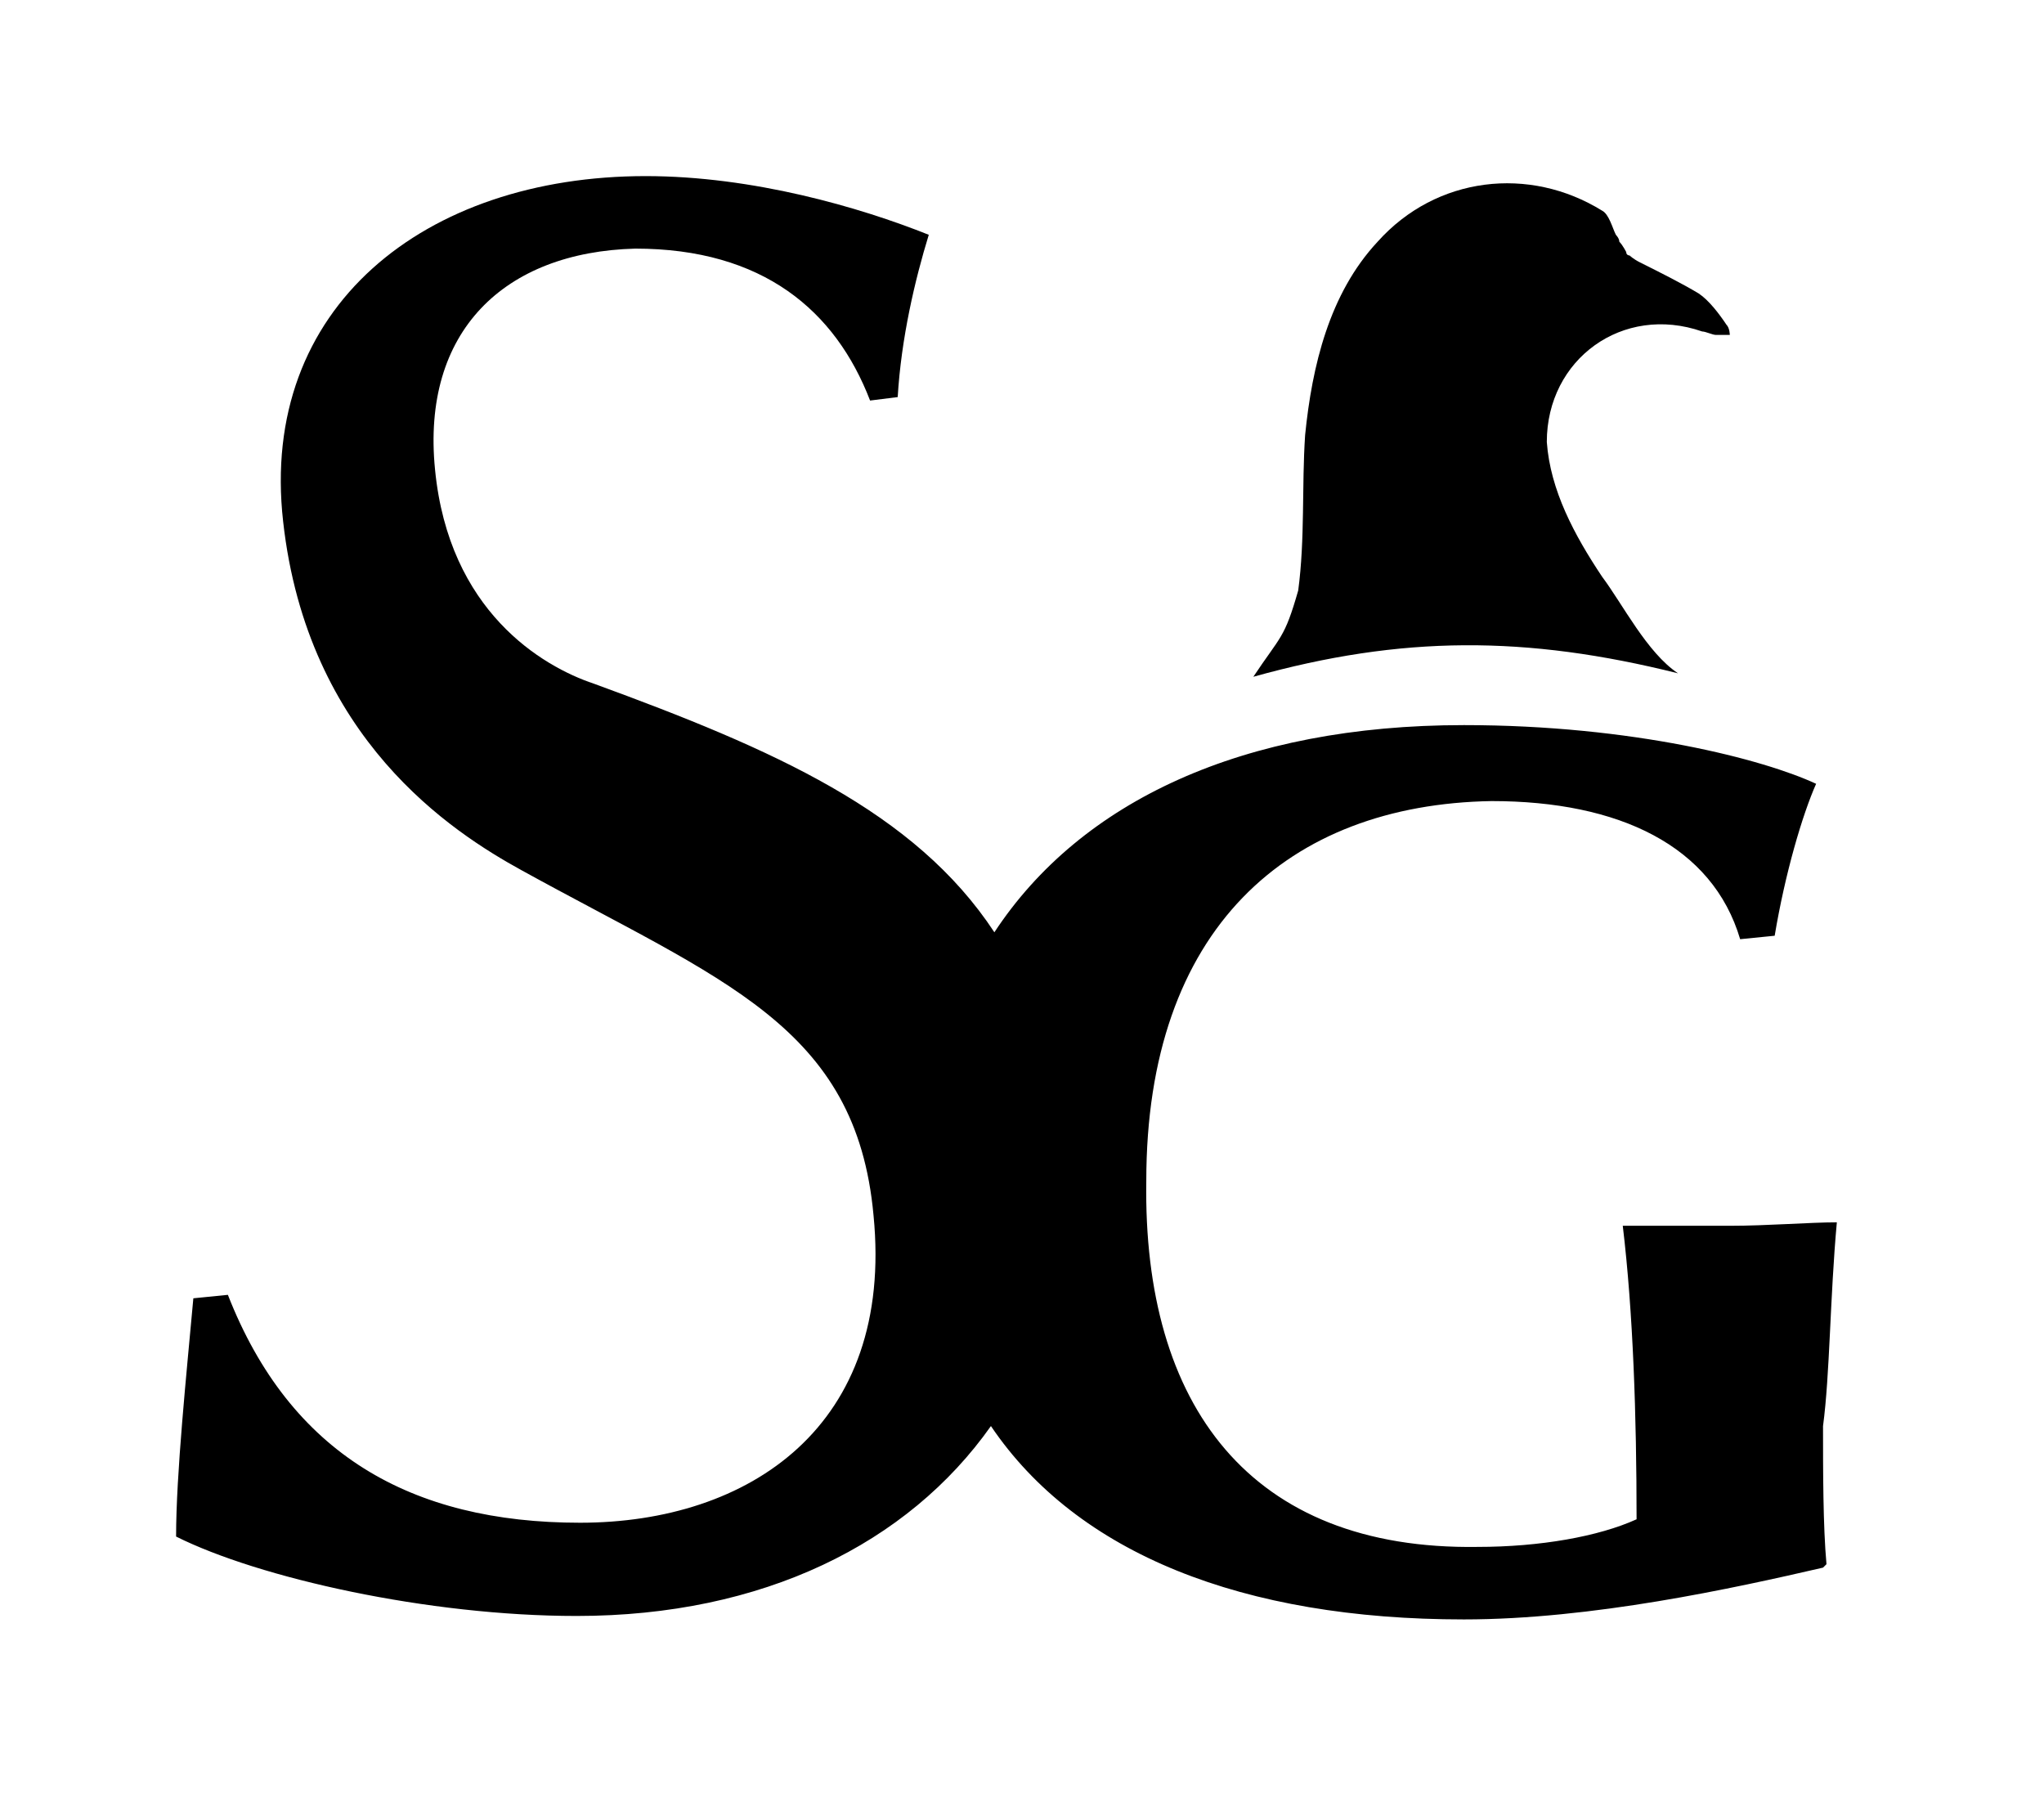 <?xml version="1.0" encoding="utf-8"?>
<!-- Generator: Adobe Illustrator 25.4.1, SVG Export Plug-In . SVG Version: 6.00 Build 0)  -->
<svg version="1.1" id="Layer_1" xmlns="http://www.w3.org/2000/svg" xmlns:xlink="http://www.w3.org/1999/xlink" x="0px" y="0px"
	 viewBox="0 0 59.2 52.6" style="enable-background:new 0 0 59.2 52.6;" xml:space="preserve">
<g>
	<path d="M53.2,35.4c-0.8,0-2,0.1-3.1,0.1c-1,0-1.8,0-3.1,0c0.3,2.5,0.4,5.5,0.4,8.5c-1.1,0.5-2.8,0.8-4.6,0.8
		c-6.6,0.1-9.7-4.1-9.6-10.6c0-7.3,4.1-10.9,10-11c3.7,0,6.4,1.3,7.2,4l1-0.1c0.3-1.8,0.8-3.5,1.2-4.4C51.1,22,47.3,21,42.4,21
		c-6.4,0-11.1,2.2-13.6,6c-2.3-3.5-6.4-5.3-11.6-7.2c-1.5-0.5-4.2-2.1-4.6-6.2c-0.4-4,2-6.3,5.8-6.4c3.7,0,5.8,1.8,6.8,4.4l0.8-0.1
		c0.1-1.7,0.5-3.4,0.9-4.7c-2-0.8-5.1-1.7-8.2-1.7c-6.4,0-11.2,3.8-10.5,10c0.7,6.3,4.9,9,6.9,10.1c5.8,3.2,9.7,4.5,10.2,10
		c0.6,6.1-3.6,8.9-8.5,8.9c-4.9,0-8.4-2-10.2-6.6l-1,0.1c-0.2,2.2-0.5,5.1-0.5,6.9c2.4,1.2,7.3,2.3,11.6,2.3c5.4,0,9.6-2.1,12-5.5
		c2.5,3.7,7.3,5.6,13.7,5.6c3.7,0,7.8-0.9,10.4-1.5l0.1-0.1c-0.1-1.1-0.1-2.7-0.1-4C53,39.8,53,37.6,53.2,35.4z"/>
	<path d="M48.6,19.5c-0.9-0.6-1.6-2-2.2-2.8c-0.8-1.2-1.5-2.5-1.6-3.9c0-2.4,2.2-4,4.5-3.2c0.1,0,0.3,0.1,0.4,0.1c0.2,0,0.4,0,0.4,0
		c0,0,0-0.2-0.1-0.3c-0.2-0.3-0.5-0.7-0.8-0.9c-0.5-0.3-1.1-0.6-1.7-0.9c-0.2-0.1-0.3-0.2-0.3-0.2c0,0,0,0,0,0c0,0-0.1,0-0.1-0.1
		c0,0-0.1-0.2-0.2-0.3c0-0.1-0.1-0.2-0.1-0.2c-0.1-0.2-0.2-0.6-0.4-0.7c-2.1-1.3-4.8-1-6.5,0.9c-1.4,1.5-1.9,3.6-2.1,5.6
		c-0.1,1.5,0,3-0.2,4.5c-0.4,1.4-0.5,1.3-1.3,2.5C40.6,18.4,44.2,18.4,48.6,19.5z"/>
</g>
</svg>
